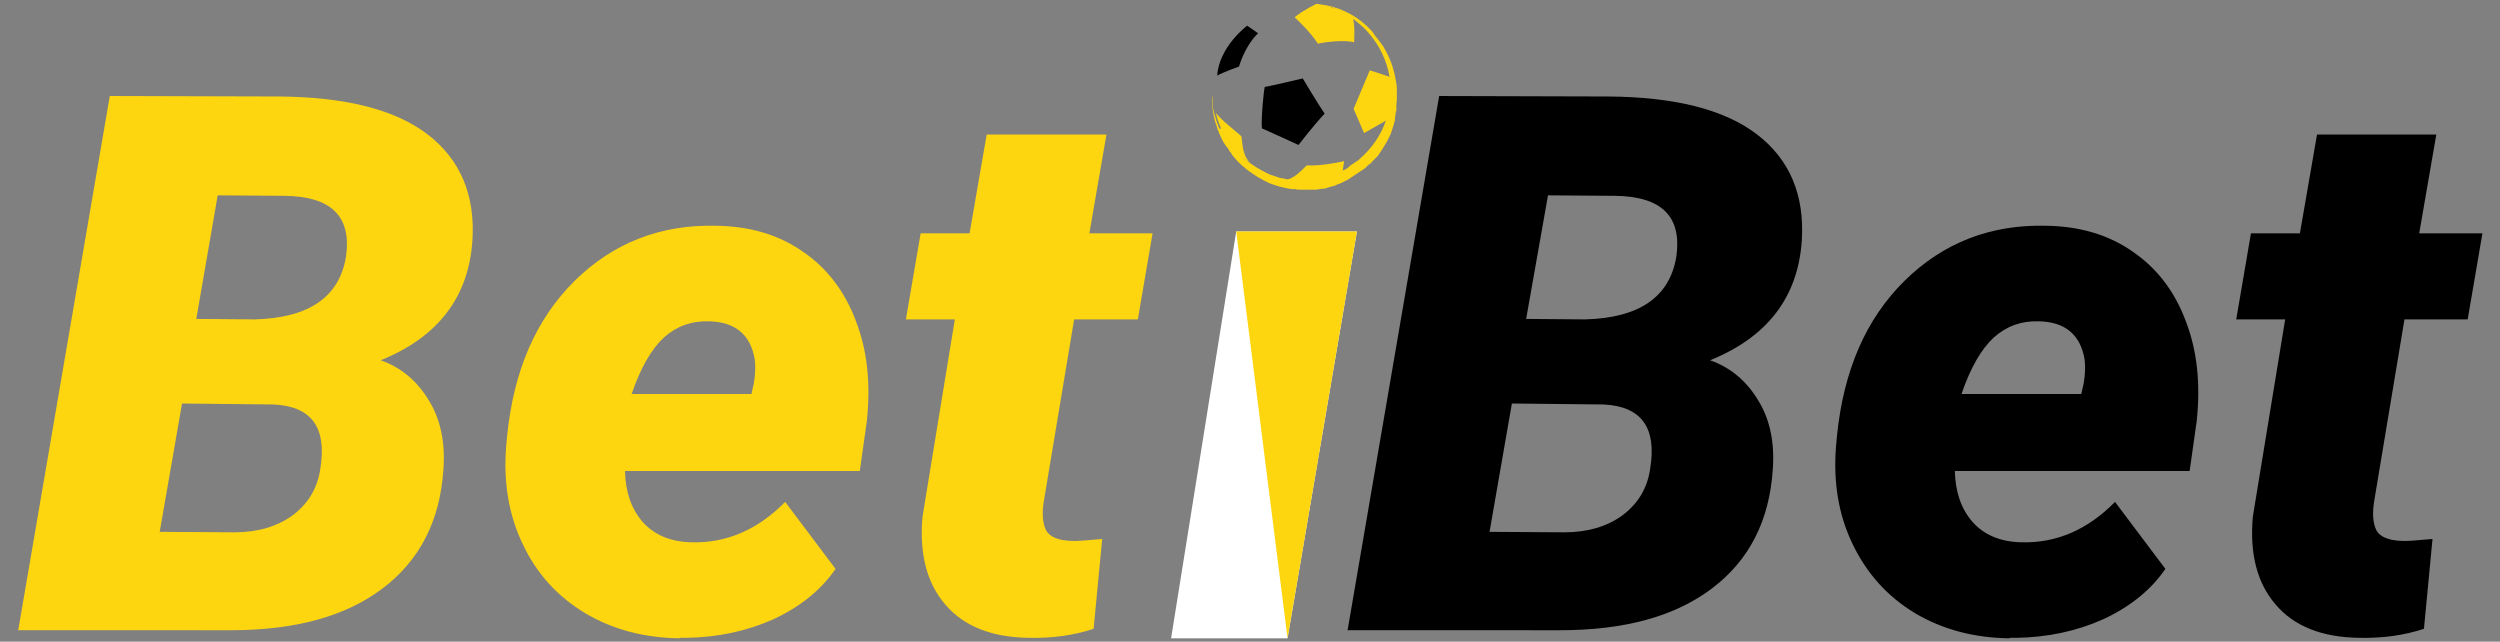 <?xml version="1.0" encoding="utf-8"?>
<!-- Generator: Adobe Illustrator 25.4.1, SVG Export Plug-In . SVG Version: 6.00 Build 0)  -->
<svg version="1.1" id="Слой_1" xmlns="http://www.w3.org/2000/svg" xmlns:xlink="http://www.w3.org/1999/xlink" x="0px" y="0px"
	 viewBox="0 0 526 135" style="enable-background:new 0 0 526 135;" xml:space="preserve">
<rect x="0" y="0" width="526" height="135" fill="#808080" stroke="none"/>
<style type="text/css">
	.st0{fill:#FDD60F;}
	.st1{fill:#FFFFFF;}
	.st2{fill:none;}
</style>
<path class="st0" d="M3.8,132.8L23.1,20.2l35.5,0.1c14,0.1,24.5,2.7,31.4,8c6.9,5.3,10,12.8,9.4,22.3c-0.8,11.9-7.2,20.3-19.3,25.2
	c4.3,1.5,7.7,4.4,10.1,8.4c2.5,4,3.5,8.9,3.1,14.5c-0.7,10.9-5,19.2-12.8,25.1c-7.8,5.9-18.4,8.8-32,8.8H3.8z M38.3,84.9l-4.7,27
	l15.7,0.1c4.9,0,9-1.2,12.3-3.6c3.3-2.5,5.2-5.7,5.8-9.8c1.4-8.6-1.8-13.1-9.8-13.5L38.3,84.9z M41.3,67.1l12.3,0.1
	C65,66.9,71.4,62.5,72.8,54c1.2-8.5-3.1-12.7-13-12.8l-14-0.1L41.3,67.1z"/>
<path class="st0" d="M143,134.3c-7.4-0.1-14-1.8-19.9-5.3c-5.8-3.5-10.2-8.3-13.1-14.5c-3-6.2-4.1-13.1-3.5-20.6l0.2-2.2
	c1.4-13.8,6.1-24.6,14.2-32.6c8.1-8,18.1-11.9,29.8-11.6c7.1,0.1,13.2,1.9,18.3,5.5c5.1,3.5,8.8,8.4,11.1,14.6
	c2.4,6.2,3.1,13.1,2.3,20.9l-1.5,10.6h-49.4c0.1,4.4,1.3,7.9,3.7,10.7c2.4,2.7,5.8,4.2,10.3,4.3c7.3,0.2,13.9-2.6,19.7-8.5
	l10.6,14.1c-3.1,4.5-7.5,8-13.1,10.6c-5.6,2.5-11.7,3.8-18.3,3.9H143z M149.1,67.6c-3.6-0.1-6.7,1-9.4,3.4
	c-2.6,2.4-4.9,6.3-6.8,11.9h25.2l0.5-2.2c0.3-1.8,0.4-3.5,0.2-5.1C157.9,70.4,154.7,67.7,149.1,67.6z"/>
<path class="st0" d="M232.8,28.3l-3.6,20.8h13.3l-3.1,18.1H226l-6.4,38.4c-0.4,2.6-0.2,4.6,0.5,6c0.7,1.3,2.5,2.1,5.2,2.2
	c1.1,0.1,3.3-0.1,6.6-0.4l-1.8,18.9c-4.2,1.4-8.8,2-13.6,1.9c-7.8-0.1-13.7-2.4-17.6-7c-3.9-4.5-5.5-10.7-4.8-18.5l6.8-41.5h-10.3
	l3.1-18.1H204l3.6-20.8H232.8z"/>
<path d="M283.5,132.8l19.3-112.6l35.5,0.1c14,0.1,24.5,2.7,31.4,8c6.9,5.3,10,12.8,9.4,22.3c-0.8,11.9-7.2,20.3-19.3,25.2
	c4.3,1.5,7.7,4.4,10.1,8.4c2.5,4,3.5,8.9,3.1,14.5c-0.7,10.9-5,19.2-12.8,25.1c-7.8,5.9-18.4,8.8-32,8.8H283.5z M318.1,84.9l-4.7,27
	l15.7,0.1c4.9,0,9-1.2,12.3-3.6c3.3-2.5,5.2-5.7,5.8-9.8c1.4-8.6-1.8-13.1-9.8-13.5L318.1,84.9z M321.1,67.1l12.4,0.1
	c11.4-0.3,17.8-4.7,19.2-13.2c1.2-8.5-3.1-12.7-13-12.8l-14-0.1L321.1,67.1z"/>
<path d="M422.8,134.3c-7.4-0.1-14-1.8-19.9-5.3c-5.8-3.5-10.1-8.3-13.1-14.5c-3-6.2-4.1-13.1-3.5-20.6l0.2-2.2
	c1.4-13.8,6.1-24.6,14.2-32.6c8.1-8,18.1-11.9,29.8-11.6c7.1,0.1,13.2,1.9,18.3,5.5c5.1,3.5,8.8,8.4,11.1,14.6
	c2.4,6.2,3.1,13.1,2.3,20.9l-1.5,10.6h-49.4c0.1,4.4,1.3,7.9,3.7,10.7c2.4,2.7,5.8,4.2,10.3,4.3c7.3,0.2,13.9-2.6,19.7-8.5
	l10.6,14.1c-3.1,4.5-7.5,8-13.1,10.6c-5.6,2.5-11.7,3.8-18.3,3.9H422.8z M428.9,67.6c-3.6-0.1-6.7,1-9.4,3.4
	c-2.6,2.4-4.9,6.3-6.8,11.9h25.2l0.5-2.2c0.3-1.8,0.4-3.5,0.2-5.1C437.7,70.4,434.5,67.7,428.9,67.6z"/>
<path d="M512.6,28.3L509,49.1h13.3l-3.1,18.1h-13.3l-6.4,38.4c-0.4,2.6-0.2,4.6,0.5,6c0.7,1.3,2.5,2.1,5.2,2.2
	c1.1,0.1,3.3-0.1,6.6-0.4l-1.8,18.9c-4.2,1.4-8.8,2-13.6,1.9c-7.8-0.1-13.7-2.4-17.6-7c-3.9-4.5-5.5-10.7-4.8-18.5l6.8-41.5h-10.3
	l3.1-18.1h10.3l3.6-20.8H512.6z"/>
<path class="st1" d="M270.9,134.3h-24.5l13.7-85.6h25.4L270.9,134.3z"/>
<path class="st0" d="M285.5,48.7h-25.4l10.8,85.6L285.5,48.7z"/>
<rect x="255.2" y="0.7" class="st2" width="39" height="39"/>
<g>
	<path class="st0" d="M291.9,25.2c0,0,1.6-3.3,1-8.8c-1.1-0.5-4.7-1.6-4.7-1.6l-3.4,8.1l2.2,5.1L291.9,25.2L291.9,25.2z"/>
	<path d="M273.2,30.5c0,0,3-3.9,5.5-6.6c-1.2-1.7-4.6-7.4-4.6-7.4s-7.2,1.7-8,1.8c-0.2,0.7-0.8,6.8-0.6,8.7
		C266,27.2,273.2,30.5,273.2,30.5L273.2,30.5z"/>
	<path d="M260.7,14c0,0,1.1-4.2,4-7c-1.7-1.2-2.3-1.6-2.3-1.6s-5.9,4.4-6.3,10.5C257.3,15.2,260.7,14,260.7,14L260.7,14z"/>
	<path class="st0" d="M262.9,34.1c0,0-5.3-2.6-7.1-10.4c1.1,1.6,4.4,4,5.4,5C261.4,29.7,261.3,32.5,262.9,34.1L262.9,34.1z"/>
	<path class="st0" d="M284.9,8.9c0,0,0.3-4.1-0.4-5.4c-0.9-0.8-5.8-2.6-7.5-2.7c-1.9,0.9-4.3,2.4-4.6,2.9c0.2,0,3.6,3.4,4.9,5.5
		C278.4,8.9,282.7,8.3,284.9,8.9z"/>
	<path class="st0" d="M282.5,36l0.3-2.1c0,0-4.7,1.1-7.8,0.9c-0.3,0-2.1,2.5-4.2,3C270.7,37.9,277.4,39.1,282.5,36L282.5,36z"/>
	<path class="st0" d="M277.7,0.9c3.6,0.4,7.1,2,9.8,4.5l0.5,0.5c0.2,0.2,0.3,0.3,0.5,0.5l0.1,0.1c0,0,0.1,0.1,0.1,0.1l0.2,0.3
		l0.2,0.3l0.2,0.3c0.6,0.7,1.2,1.5,1.7,2.2c0.5,0.8,0.9,1.6,1.3,2.5c0.4,0.9,0.7,1.7,0.9,2.6c0.3,0.9,0.4,1.8,0.6,2.8
		c0.1,0.5,0.1,0.9,0.1,1.4l0,0.7v0.2c0,0,0,0.2,0,0.2v0.4c0,0.5,0,0.9-0.1,1.4c0,0.1,0,0.2,0,0.4l0,0.4l0,0.4c0,0.1,0,0.2-0.1,0.4
		l-0.1,0.7l-0.1,0.7l0,0.2l0,0.1l0,0.1l-0.1,0.3l-0.1,0.3l0,0.2c0,0.1,0,0.1-0.1,0.2l-0.2,0.7c0,0.1-0.1,0.2-0.1,0.3l-0.1,0.3
		l-0.1,0.3c0,0.1-0.1,0.2-0.1,0.3c-0.1,0.2-0.2,0.4-0.3,0.6c-0.4,0.9-0.9,1.7-1.4,2.5l-0.4,0.6c-0.1,0.2-0.3,0.4-0.4,0.6l-0.2,0.3
		c0,0-0.1,0.1-0.1,0.1l-0.1,0.1l-0.5,0.5c-0.2,0.2-0.3,0.3-0.5,0.5c-0.1,0.1-0.2,0.2-0.2,0.3l-0.3,0.2l-0.3,0.2l-0.1,0.1
		c0,0-0.1,0.1-0.1,0.1l-0.5,0.5c-0.1,0.1-0.2,0.1-0.3,0.2l-0.3,0.2l-0.3,0.2l-0.3,0.2l-0.3,0.2c-0.1,0.1-0.2,0.1-0.3,0.2l-0.6,0.4
		c-0.1,0-0.1,0.1-0.1,0.1l-0.2,0.1l-0.3,0.2l-0.3,0.2c-0.1,0.1-0.2,0.1-0.3,0.2c-0.2,0.1-0.4,0.2-0.6,0.3l-0.6,0.3
		c-0.2,0.1-0.4,0.2-0.7,0.3l-0.3,0.1c-0.1,0-0.1,0-0.2,0.1l-0.2,0.1l-0.7,0.2c-0.2,0.1-0.5,0.1-0.7,0.2l-0.3,0.1l-0.3,0.1l-0.3,0.1
		l-0.2,0c-0.1,0-0.1,0-0.2,0l-0.7,0.1c-0.2,0-0.5,0.1-0.7,0.1l-0.4,0c-0.1,0-0.1,0-0.2,0l-0.2,0l-0.7,0c-0.1,0-0.2,0-0.4,0h-0.4
		l-0.4,0h-0.1h-0.1H274c0,0-0.7,0-0.7,0c-0.2,0-0.5,0-0.7-0.1l-0.3,0l-0.4,0c-0.2,0-0.5-0.1-0.7-0.1c-0.5-0.1-0.9-0.2-1.4-0.3
		l-0.3-0.1l-0.2,0l-0.2-0.1l-0.7-0.2c-0.1,0-0.2-0.1-0.3-0.1l-0.3-0.1l-0.3-0.1c-0.1,0-0.2-0.1-0.3-0.1c-0.2-0.1-0.4-0.2-0.6-0.3
		l-0.6-0.3l-0.2-0.1c-0.1,0-0.1-0.1-0.2-0.1l-0.3-0.2c-0.2-0.1-0.4-0.2-0.6-0.3l-0.6-0.4l-0.6-0.4c-0.8-0.5-1.5-1.1-2.2-1.7
		c-0.7-0.6-1.3-1.3-1.9-2l-0.2-0.3l-0.2-0.3l-0.2-0.3l-0.1-0.1l-0.1-0.1l0-0.1l-0.4-0.6l-0.1-0.1l-0.1-0.1l-0.2-0.3l-0.2-0.3
		c-0.1-0.1-0.1-0.2-0.2-0.3c-0.1-0.2-0.2-0.4-0.3-0.6c-0.2-0.4-0.4-0.8-0.6-1.3l-0.1-0.3c0-0.1,0-0.1-0.1-0.2l-0.1-0.2l-0.2-0.7
		c0-0.1-0.1-0.2-0.1-0.3l-0.1-0.3c0-0.1-0.1-0.2-0.1-0.3l-0.1-0.3c-0.2-0.9-0.4-1.8-0.5-2.7l-0.1-0.7c0-0.1,0-0.1,0-0.2v-0.2l0-0.3
		v-0.3c0-0.1,0-0.2,0-0.3l0-0.7l0.1,0.7c0,0.1,0,0.2,0,0.3l0,0.3l0,0.3l0,0.2c0,0.1,0,0.1,0,0.2l0.1,0.7c0.2,0.9,0.4,1.7,0.7,2.6
		l0.1,0.3c0,0.1,0.1,0.2,0.1,0.3c0.1,0.2,0.2,0.4,0.2,0.6l0.3,0.6L257,27c0,0.1,0,0.1,0.1,0.1l0.1,0.3c0.2,0.4,0.4,0.8,0.6,1.2
		l0.4,0.6c0.1,0.1,0.1,0.2,0.2,0.3l0.2,0.3l0.2,0.3l0.1,0.1l0.1,0.1l0.4,0.5l0.1,0.1l0.1,0.1l0.1,0.1l0.2,0.3l0.2,0.3l0.2,0.2
		l0.2,0.2c0.1,0.1,0.1,0.2,0.2,0.2l0.5,0.5c0.1,0.1,0.2,0.1,0.2,0.2l0.2,0.2l0.2,0.2c0.1,0.1,0.2,0.1,0.3,0.2c1.3,1.1,2.8,2,4.4,2.8
		l0.6,0.3c0.2,0.1,0.4,0.1,0.6,0.2c0.1,0,0.2,0.1,0.3,0.1l0.3,0.1l0.3,0.1c0.1,0,0.2,0.1,0.3,0.1l0.6,0.2l0.2,0l0.2,0l0.3,0.1
		c0.4,0.1,0.9,0.2,1.3,0.2c1.7,0.2,3.4,0.2,5.1,0c0.4-0.1,0.8-0.1,1.3-0.2c0.1,0,0.1,0,0.2,0l0.2,0l0.3-0.1l0.3-0.1l0.3-0.1
		c0.2-0.1,0.4-0.1,0.6-0.2l0.6-0.2l0.1-0.1c0.1,0,0.1,0,0.1-0.1l0.3-0.1c0.2-0.1,0.4-0.2,0.6-0.2l0.6-0.3c0.2-0.1,0.4-0.2,0.6-0.3
		c0.1-0.1,0.2-0.1,0.3-0.1l0.3-0.2l0.3-0.2l0.1-0.1c0,0,0.1-0.1,0.1-0.1l0.5-0.4c0.1-0.1,0.2-0.1,0.3-0.2l0.3-0.2l0.3-0.2l0.3-0.2
		l0.3-0.2c0.1-0.1,0.2-0.1,0.2-0.2c2.6-2.2,4.6-5.1,5.7-8.4c1.1-3.3,1.2-6.8,0.4-10.2c-0.8-3.4-2.6-6.5-5.1-9
		c-1.3-1.2-2.7-2.3-4.2-3.2l-0.3-0.2c-0.1-0.1-0.2-0.1-0.3-0.1l-0.3-0.1c-0.1-0.1-0.2-0.1-0.3-0.1l-0.6-0.3l-0.6-0.3
		C279.4,1.4,278.6,1.1,277.7,0.9L277.7,0.9z"/>
</g>
</svg>
